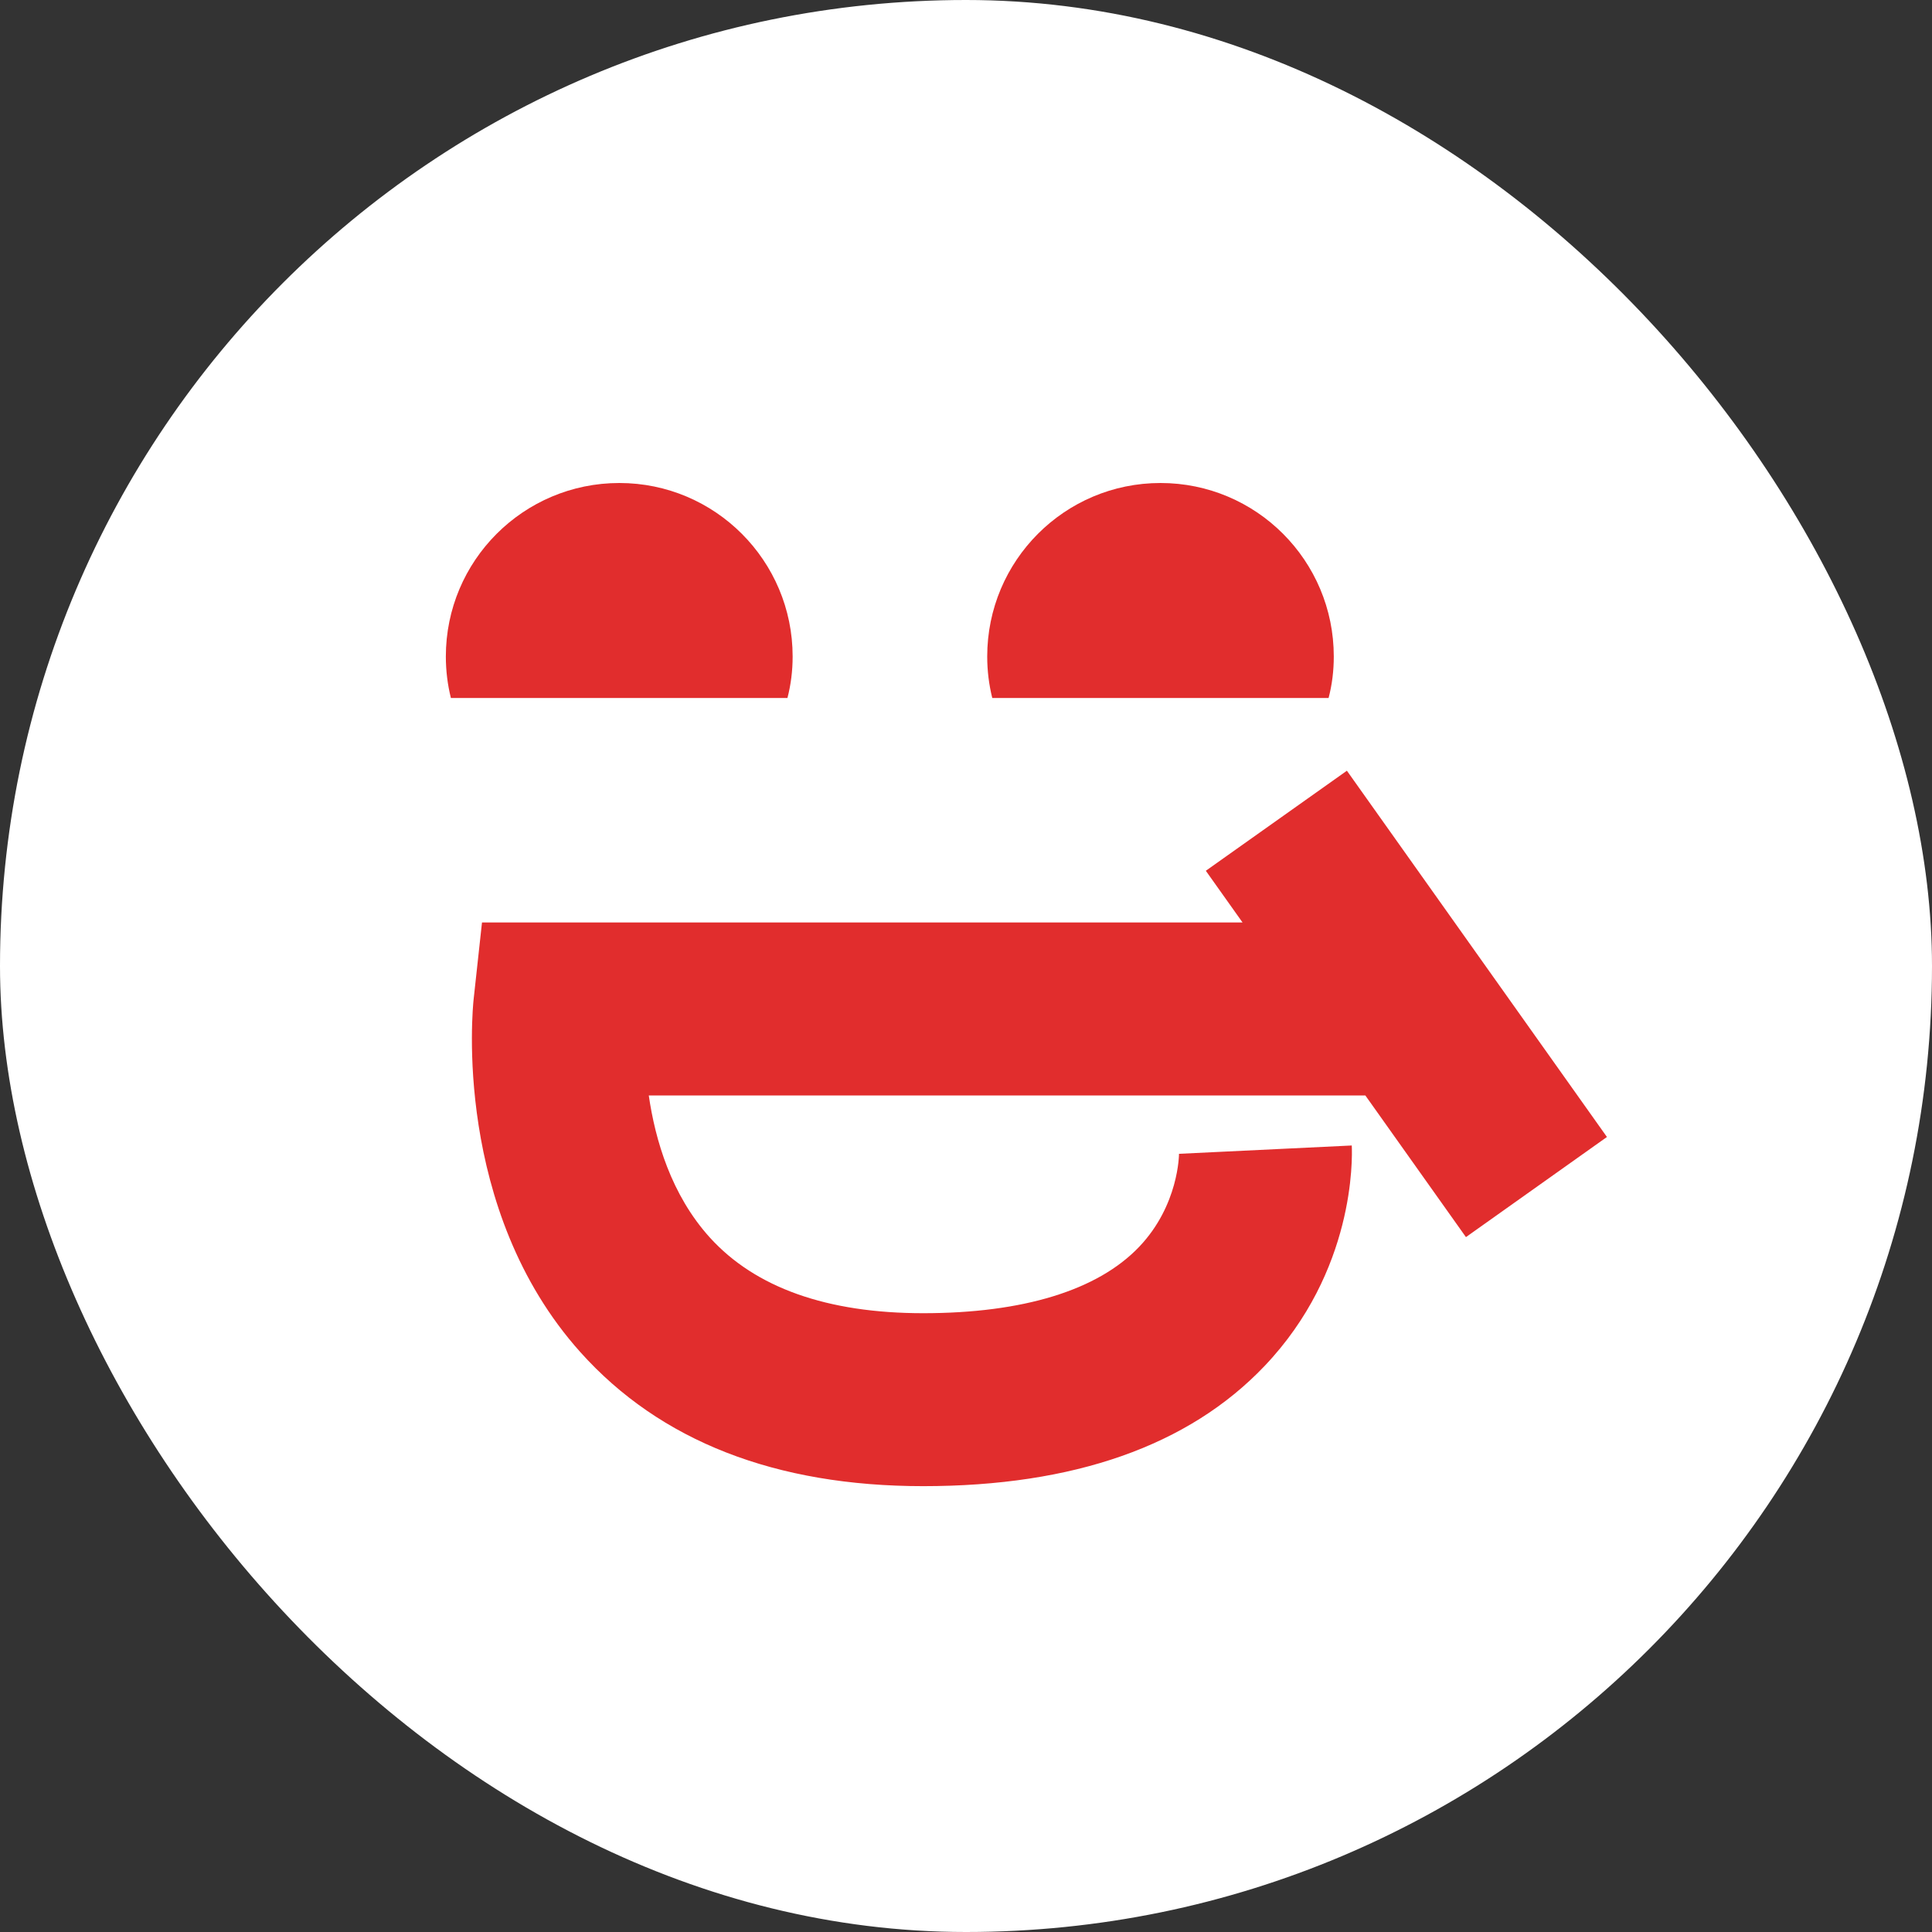 <svg width="52" height="52" viewBox="0 0 52 52" fill="none" xmlns="http://www.w3.org/2000/svg">
<rect x="0" y="0" width="52" height="52" fill="#333333" stroke="none"/>
<rect width="52" height="52" rx="26" fill="white"/>
<path d="M35.759 18.787C35.853 18.428 35.899 18.056 35.899 17.67C35.899 15.091 33.814 13 31.235 13C28.657 13 26.571 15.09 26.571 17.67C26.571 18.056 26.618 18.428 26.707 18.787H35.759Z" fill="#E12D2D"/>
<path d="M21.194 18.787C21.287 18.428 21.334 18.056 21.334 17.67C21.334 15.091 19.244 13 16.67 13C14.091 13 12 15.09 12 17.67C12 18.056 12.047 18.428 12.136 18.787H21.194Z" fill="#E12D2D"/>
<path d="M33.443 24.828H12.973L12.747 26.903C12.723 27.132 12.174 32.55 15.622 36.395C17.767 38.787 20.871 40 24.849 40C28.899 40 31.99 38.913 34.032 36.77C36.472 34.209 36.399 31.169 36.383 30.831L31.733 31.055C31.733 31.069 31.73 32.437 30.661 33.558C29.547 34.728 27.537 35.345 24.848 35.345C22.262 35.345 20.331 34.659 19.106 33.309C18.066 32.161 17.635 30.678 17.462 29.485H36.749L39.456 33.297L43.251 30.602L36.252 20.744L32.455 23.437L33.443 24.828Z" fill="#E12D2D"/>
</svg>
